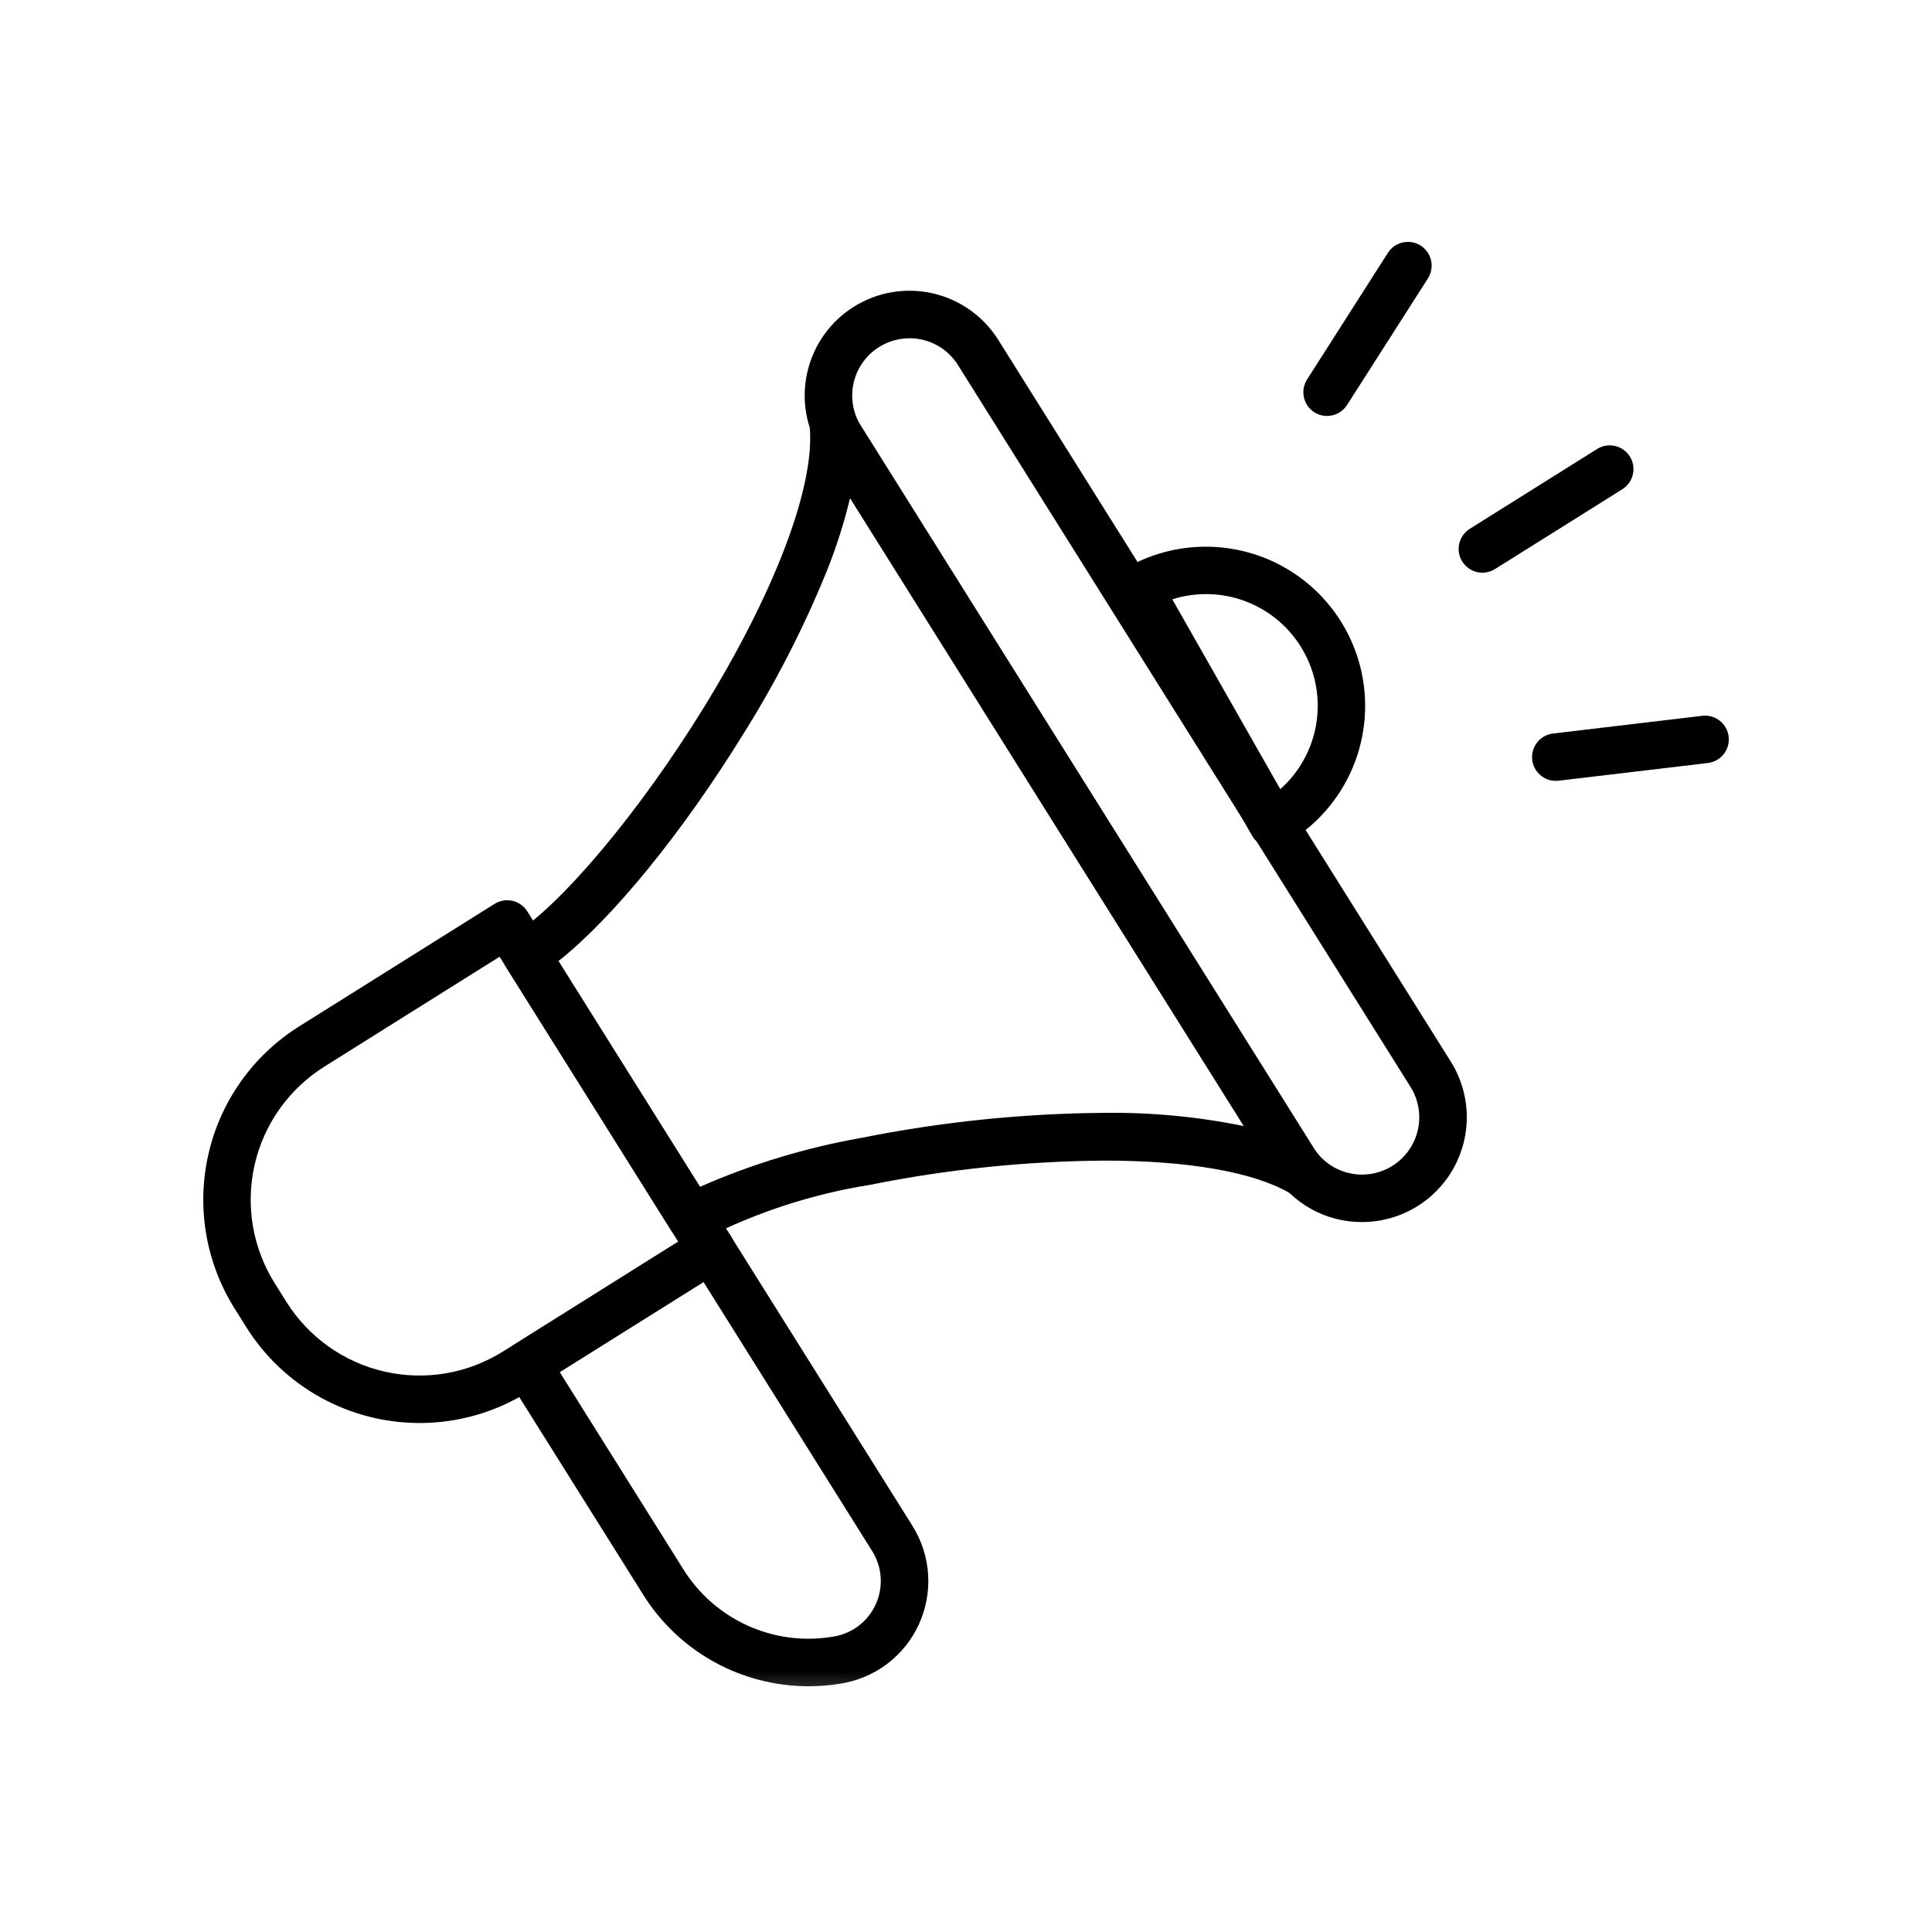 <?xml version="1.0" encoding="UTF-8"?>
<svg xmlns="http://www.w3.org/2000/svg" width="100" height="100" viewBox="0 0 100 100" fill="none">
  <mask id="mask0_806_134" style="mask-type:luminance" maskUnits="userSpaceOnUse" x="10" y="12" width="80" height="76">
    <path d="M10 12H90V87.797H10V12Z" fill="white"></path>
  </mask>
  <g mask="url(#mask0_806_134)">
    <path d="M21.723 73.655C19.928 73.656 18.163 73.201 16.593 72.333C15.022 71.464 13.699 70.21 12.746 68.69L12.14 67.723C11.401 66.545 10.901 65.232 10.67 63.861C10.438 62.489 10.479 61.086 10.79 59.73C11.1 58.374 11.675 57.093 12.481 55.96C13.287 54.826 14.309 53.863 15.487 53.124L25.599 46.784C25.875 46.611 26.209 46.554 26.527 46.627C26.844 46.7 27.12 46.896 27.293 47.172L37.844 64.001C38.017 64.277 38.074 64.611 38.001 64.928C37.928 65.246 37.732 65.522 37.456 65.695L27.344 72.036C25.66 73.094 23.712 73.655 21.723 73.655ZM25.858 49.521L16.788 55.209C15.883 55.777 15.099 56.517 14.48 57.387C13.861 58.257 13.42 59.241 13.181 60.282C12.943 61.322 12.911 62.4 13.089 63.453C13.267 64.506 13.651 65.514 14.218 66.418L14.824 67.385C15.391 68.29 16.131 69.074 17.001 69.693C17.872 70.312 18.855 70.753 19.896 70.992C20.937 71.231 22.015 71.262 23.068 71.084C24.121 70.905 25.128 70.521 26.033 69.954L35.103 64.266L25.858 49.521Z" fill="black"></path>
    <path d="M35.803 64.3C35.595 64.3 35.389 64.247 35.207 64.146C35.025 64.045 34.871 63.9 34.76 63.723L26.203 50.073C26.03 49.797 25.973 49.463 26.046 49.145C26.119 48.828 26.315 48.552 26.591 48.379C29.07 46.824 33.098 42.017 36.386 36.69C40.075 30.713 42.143 25.292 41.92 22.191C41.901 21.917 41.974 21.645 42.127 21.418C42.28 21.191 42.505 21.021 42.766 20.936C43.027 20.852 43.308 20.856 43.566 20.95C43.824 21.044 44.043 21.221 44.188 21.453L68.362 60.007C68.509 60.239 68.574 60.514 68.546 60.788C68.518 61.062 68.4 61.318 68.209 61.516C68.019 61.715 67.767 61.843 67.495 61.882C67.222 61.92 66.945 61.866 66.707 61.728C64.855 60.661 61.472 60.073 57.183 60.073C53.105 60.102 49.04 60.521 45.043 61.325C42.052 61.801 39.155 62.743 36.457 64.119C36.26 64.239 36.034 64.302 35.803 64.3ZM28.901 49.748L36.228 61.431C38.894 60.257 41.691 59.408 44.559 58.901C48.715 58.066 52.942 57.631 57.181 57.601C59.601 57.571 62.016 57.801 64.386 58.286L43.999 25.778C43.691 27.062 43.29 28.322 42.799 29.548C41.606 32.48 40.161 35.302 38.479 37.983C35.304 43.128 31.672 47.567 28.901 49.748Z" fill="black"></path>
    <path d="M70.502 63.254C69.582 63.257 68.677 63.026 67.872 62.58C67.067 62.135 66.389 61.492 65.903 60.711L42.479 23.353C41.715 22.134 41.466 20.662 41.788 19.26C42.109 17.858 42.974 16.641 44.193 15.877C45.411 15.113 46.884 14.864 48.286 15.185C49.688 15.507 50.905 16.372 51.669 17.59L75.094 54.949C75.608 55.769 75.893 56.712 75.919 57.68C75.946 58.648 75.713 59.606 75.244 60.453C74.776 61.3 74.089 62.007 73.255 62.499C72.421 62.992 71.471 63.252 70.503 63.253L70.502 63.254ZM47.07 17.509C46.541 17.51 46.021 17.652 45.566 17.922C45.111 18.191 44.735 18.577 44.48 19.04C44.224 19.503 44.096 20.026 44.111 20.555C44.126 21.084 44.281 21.6 44.562 22.048L67.986 59.407C68.403 60.072 69.068 60.545 69.835 60.721C70.601 60.897 71.406 60.761 72.072 60.343C72.737 59.925 73.21 59.26 73.386 58.494C73.561 57.728 73.425 56.923 73.008 56.257L49.586 18.898C49.319 18.471 48.949 18.119 48.508 17.876C48.068 17.633 47.573 17.507 47.07 17.509Z" fill="black"></path>
    <path d="M41.842 87.28C40.134 87.28 38.454 86.846 36.959 86.019C35.465 85.192 34.205 83.998 33.298 82.551L26.235 71.288C26.062 71.012 26.005 70.678 26.078 70.36C26.151 70.043 26.347 69.767 26.623 69.594L36.147 63.621C36.424 63.448 36.757 63.391 37.075 63.464C37.393 63.537 37.669 63.733 37.842 64.009L47.23 78.981C47.703 79.737 47.982 80.599 48.039 81.489C48.097 82.379 47.932 83.269 47.559 84.08C47.187 84.891 46.619 85.596 45.906 86.132C45.193 86.667 44.357 87.017 43.475 87.15L43.344 87.17C42.846 87.244 42.345 87.281 41.842 87.28ZM28.971 71.02L35.381 81.244C36.17 82.502 37.309 83.503 38.659 84.124C40.008 84.744 41.51 84.956 42.978 84.735L43.11 84.715C43.588 84.643 44.04 84.453 44.427 84.163C44.813 83.872 45.121 83.49 45.323 83.051C45.525 82.612 45.614 82.13 45.584 81.647C45.553 81.165 45.403 80.698 45.146 80.288L36.415 66.358L28.971 71.02Z" fill="black"></path>
    <path d="M76.729 29.643C76.52 29.643 76.316 29.59 76.133 29.489C75.951 29.388 75.797 29.243 75.686 29.066C75.513 28.79 75.457 28.456 75.53 28.138C75.603 27.82 75.8 27.544 76.076 27.371L82.666 23.24C82.942 23.067 83.276 23.01 83.594 23.083C83.912 23.156 84.187 23.352 84.361 23.628C84.534 23.904 84.59 24.238 84.517 24.556C84.444 24.874 84.248 25.149 83.972 25.323L77.382 29.454C77.186 29.577 76.96 29.642 76.729 29.643Z" fill="black"></path>
    <path d="M68.687 21.53C68.452 21.53 68.223 21.462 68.025 21.336C67.751 21.16 67.558 20.882 67.489 20.563C67.42 20.245 67.48 19.912 67.656 19.638L71.84 13.083C72.016 12.809 72.294 12.617 72.612 12.548C72.931 12.478 73.264 12.538 73.538 12.714C73.812 12.891 74.004 13.169 74.074 13.487C74.143 13.806 74.083 14.139 73.907 14.413L69.723 20.962C69.612 21.136 69.459 21.28 69.278 21.379C69.097 21.478 68.893 21.53 68.687 21.53Z" fill="black"></path>
    <path d="M80.529 40.417C80.228 40.417 79.937 40.307 79.712 40.107C79.487 39.907 79.343 39.632 79.308 39.333C79.269 39.009 79.361 38.683 79.563 38.427C79.764 38.171 80.06 38.005 80.384 37.967L88.109 37.05C88.433 37.012 88.758 37.104 89.015 37.306C89.271 37.507 89.436 37.803 89.475 38.126C89.513 38.45 89.422 38.776 89.22 39.032C89.018 39.289 88.723 39.454 88.399 39.493L80.674 40.409C80.626 40.414 80.577 40.417 80.529 40.417Z" fill="black"></path>
    <path d="M62.397 28.297C64.219 28.292 65.991 28.89 67.436 29.999C68.882 31.108 69.919 32.665 70.386 34.426C70.852 36.188 70.722 38.054 70.015 39.733C69.308 41.412 68.065 42.81 66.479 43.707C66.339 43.787 66.184 43.838 66.024 43.858C65.864 43.878 65.701 43.867 65.545 43.824C65.389 43.781 65.244 43.708 65.116 43.609C64.989 43.51 64.882 43.386 64.802 43.246L57.867 31.054C57.787 30.914 57.735 30.759 57.715 30.599C57.695 30.439 57.707 30.276 57.749 30.12C57.792 29.964 57.865 29.819 57.965 29.691C58.064 29.564 58.187 29.457 58.328 29.377C59.568 28.671 60.97 28.299 62.397 28.297ZM66.268 40.848C67.257 39.968 67.913 38.775 68.129 37.469C68.344 36.163 68.104 34.823 67.449 33.672C66.795 32.522 65.765 31.631 64.533 31.148C63.3 30.666 61.939 30.621 60.678 31.021L66.268 40.848Z" fill="black"></path>
  </g>
</svg>
